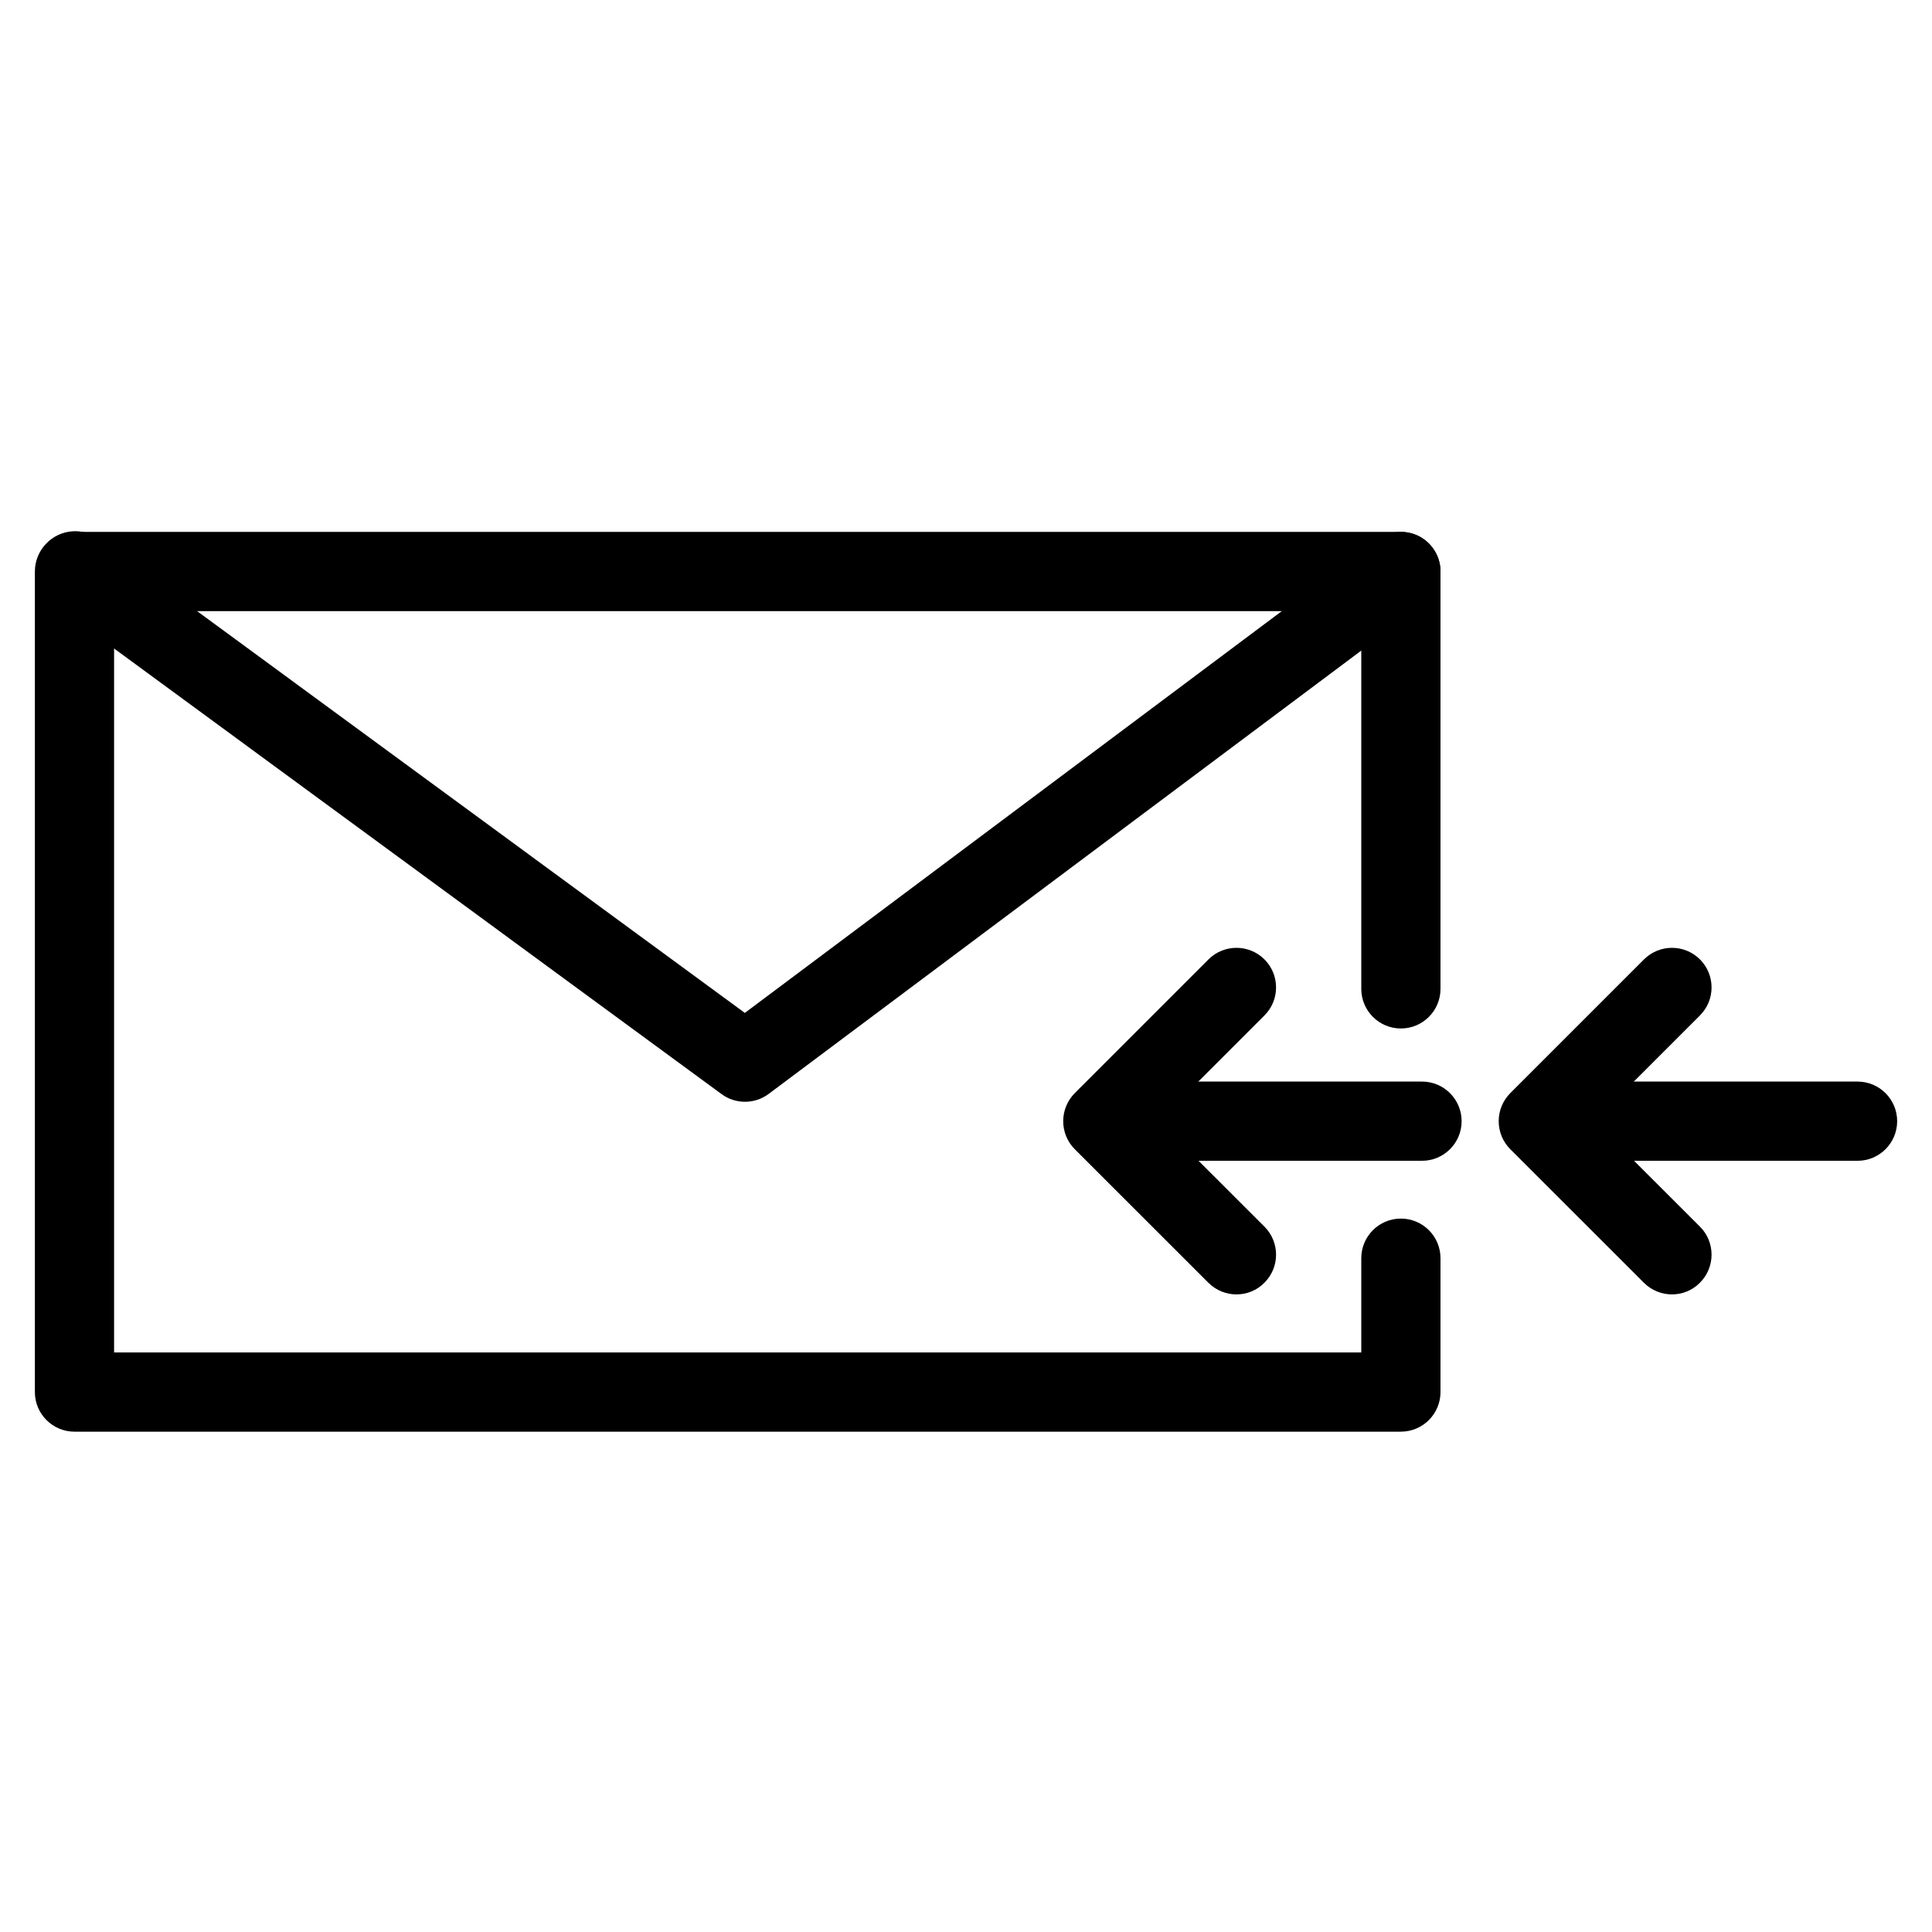 <?xml version="1.0" encoding="UTF-8"?>
<!-- Uploaded to: ICON Repo, www.svgrepo.com, Generator: ICON Repo Mixer Tools -->
<svg fill="#000000" width="800px" height="800px" version="1.1" viewBox="144 144 512 512" xmlns="http://www.w3.org/2000/svg">
 <g>
  <path d="m515.25 523.41h-351.51c-5.793 0-10.496-4.703-10.496-10.496v-217.46c0-5.793 4.703-10.496 10.496-10.496h351.51c5.793 0 10.496 4.703 10.496 10.496v110.61c0 5.793-4.703 10.496-10.496 10.496-5.793 0-10.496-4.703-10.496-10.496v-100.11h-330.52v196.46h330.52v-24.98c0-5.793 4.703-10.496 10.496-10.496 5.793 0 10.496 4.703 10.496 10.496v35.477c0 5.793-4.703 10.496-10.496 10.496z"/>
  <path d="m341.43 435.98c-2.184 0-4.367-0.672-6.215-2.035l-177.51-130.21c-4.68-3.422-5.688-9.992-2.266-14.676 3.441-4.66 9.992-5.688 14.695-2.246l171.25 125.62 167.58-125.39c4.66-3.484 11.23-2.519 14.695 2.121 3.484 4.641 2.519 11.211-2.121 14.695l-173.81 130.02c-1.871 1.406-4.074 2.102-6.301 2.102z"/>
  <path d="m471.69 487.03c-2.688 0-5.375-1.027-7.43-3.066l-35.434-35.414c-1.973-1.973-3.066-4.641-3.066-7.43 0-2.793 1.113-5.457 3.066-7.43l35.434-35.434c4.094-4.094 10.746-4.094 14.84 0s4.094 10.746 0 14.84l-28.004 28.004 28.004 27.98c4.094 4.094 4.094 10.746 0 14.84-2.039 2.082-4.723 3.109-7.41 3.109z"/>
  <path d="m520.85 451.62h-77.461c-5.793 0-10.496-4.703-10.496-10.496 0-5.793 4.703-10.496 10.496-10.496h77.461c5.793 0 10.496 4.703 10.496 10.496 0 5.793-4.703 10.496-10.496 10.496z"/>
  <path d="m587.1 487.03c-2.688 0-5.375-1.027-7.43-3.066l-35.434-35.414c-1.973-1.973-3.066-4.641-3.066-7.43 0-2.793 1.113-5.457 3.066-7.43l35.434-35.434c4.094-4.094 10.746-4.094 14.84 0s4.094 10.746 0 14.84l-28.004 28.004 28.004 27.98c4.094 4.094 4.094 10.746 0 14.84-2.035 2.082-4.723 3.109-7.41 3.109z"/>
  <path d="m636.27 451.62h-77.461c-5.793 0-10.496-4.703-10.496-10.496 0-5.793 4.703-10.496 10.496-10.496h77.461c5.793 0 10.496 4.703 10.496 10.496 0 5.793-4.703 10.496-10.496 10.496z"/>
 </g>
</svg>